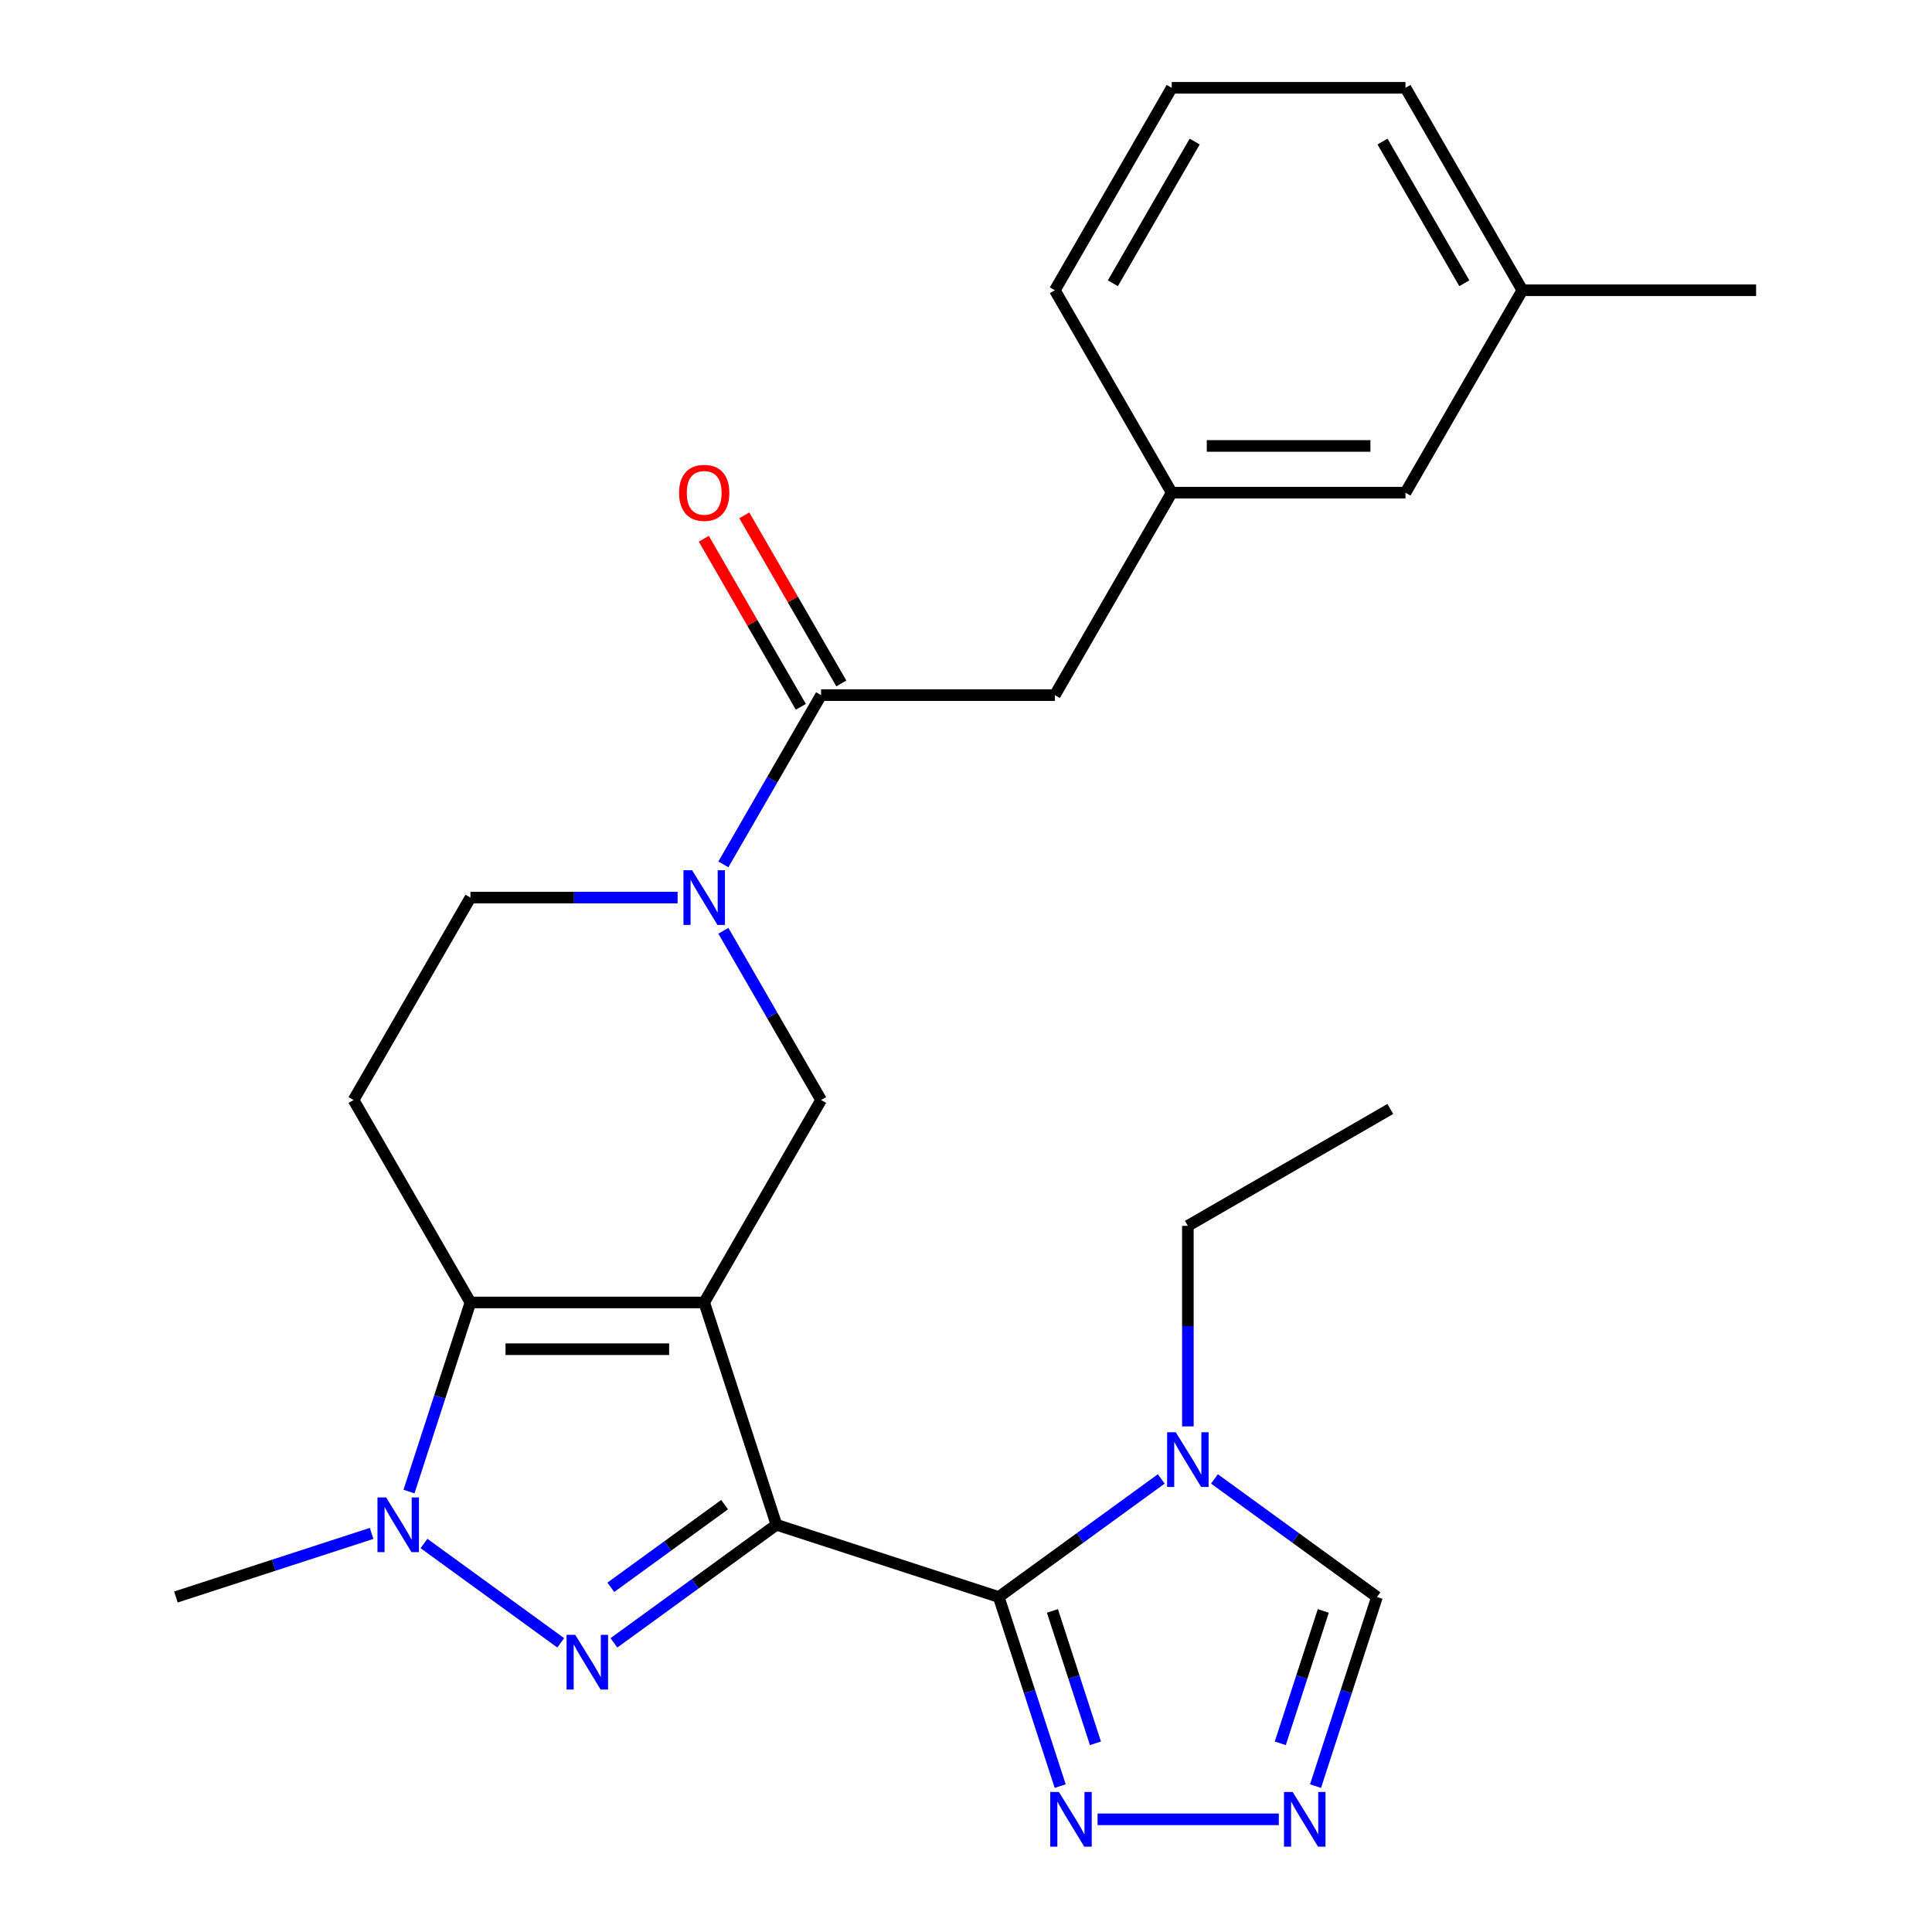 <?xml version='1.0' encoding='iso-8859-1'?>
<svg version='1.1' baseProfile='full'
              xmlns='http://www.w3.org/2000/svg'
                      xmlns:rdkit='http://www.rdkit.org/xml'
                      xmlns:xlink='http://www.w3.org/1999/xlink'
                  xml:space='preserve'
width='1000px' height='1000px' viewBox='0 0 1000 1000'>
<!-- END OF HEADER -->
<rect style='opacity:1.0;fill:#FFFFFF;stroke:none' width='1000' height='1000' x='0' y='0'> </rect>
<path class='bond-0' d='M 401.882,789.217 L 364.494,674.147' style='fill:none;fill-rule:evenodd;stroke:#000000;stroke-width:6px;stroke-linecap:butt;stroke-linejoin:miter;stroke-opacity:1' />
<path class='bond-1' d='M 401.882,789.217 L 359.822,819.775' style='fill:none;fill-rule:evenodd;stroke:#000000;stroke-width:6px;stroke-linecap:butt;stroke-linejoin:miter;stroke-opacity:1' />
<path class='bond-1' d='M 359.822,819.775 L 317.762,850.333' style='fill:none;fill-rule:evenodd;stroke:#0000FF;stroke-width:6px;stroke-linecap:butt;stroke-linejoin:miter;stroke-opacity:1' />
<path class='bond-1' d='M 375.041,778.807 L 345.599,800.198' style='fill:none;fill-rule:evenodd;stroke:#000000;stroke-width:6px;stroke-linecap:butt;stroke-linejoin:miter;stroke-opacity:1' />
<path class='bond-1' d='M 345.599,800.198 L 316.157,821.589' style='fill:none;fill-rule:evenodd;stroke:#0000FF;stroke-width:6px;stroke-linecap:butt;stroke-linejoin:miter;stroke-opacity:1' />
<path class='bond-2' d='M 401.882,789.217 L 516.952,826.605' style='fill:none;fill-rule:evenodd;stroke:#000000;stroke-width:6px;stroke-linecap:butt;stroke-linejoin:miter;stroke-opacity:1' />
<path class='bond-3' d='M 364.494,674.147 L 243.502,674.147' style='fill:none;fill-rule:evenodd;stroke:#000000;stroke-width:6px;stroke-linecap:butt;stroke-linejoin:miter;stroke-opacity:1' />
<path class='bond-3' d='M 346.345,698.345 L 261.651,698.345' style='fill:none;fill-rule:evenodd;stroke:#000000;stroke-width:6px;stroke-linecap:butt;stroke-linejoin:miter;stroke-opacity:1' />
<path class='bond-4' d='M 364.494,674.147 L 424.99,569.365' style='fill:none;fill-rule:evenodd;stroke:#000000;stroke-width:6px;stroke-linecap:butt;stroke-linejoin:miter;stroke-opacity:1' />
<path class='bond-5' d='M 290.233,850.333 L 219.453,798.908' style='fill:none;fill-rule:evenodd;stroke:#0000FF;stroke-width:6px;stroke-linecap:butt;stroke-linejoin:miter;stroke-opacity:1' />
<path class='bond-6' d='M 516.952,826.605 L 559.012,796.047' style='fill:none;fill-rule:evenodd;stroke:#000000;stroke-width:6px;stroke-linecap:butt;stroke-linejoin:miter;stroke-opacity:1' />
<path class='bond-6' d='M 559.012,796.047 L 601.072,765.489' style='fill:none;fill-rule:evenodd;stroke:#0000FF;stroke-width:6px;stroke-linecap:butt;stroke-linejoin:miter;stroke-opacity:1' />
<path class='bond-7' d='M 516.952,826.605 L 532.855,875.548' style='fill:none;fill-rule:evenodd;stroke:#000000;stroke-width:6px;stroke-linecap:butt;stroke-linejoin:miter;stroke-opacity:1' />
<path class='bond-7' d='M 532.855,875.548 L 548.757,924.49' style='fill:none;fill-rule:evenodd;stroke:#0000FF;stroke-width:6px;stroke-linecap:butt;stroke-linejoin:miter;stroke-opacity:1' />
<path class='bond-7' d='M 544.737,833.81 L 555.869,868.07' style='fill:none;fill-rule:evenodd;stroke:#000000;stroke-width:6px;stroke-linecap:butt;stroke-linejoin:miter;stroke-opacity:1' />
<path class='bond-7' d='M 555.869,868.07 L 567,902.33' style='fill:none;fill-rule:evenodd;stroke:#0000FF;stroke-width:6px;stroke-linecap:butt;stroke-linejoin:miter;stroke-opacity:1' />
<path class='bond-8' d='M 243.502,674.147 L 183.006,569.365' style='fill:none;fill-rule:evenodd;stroke:#000000;stroke-width:6px;stroke-linecap:butt;stroke-linejoin:miter;stroke-opacity:1' />
<path class='bond-9' d='M 243.502,674.147 L 227.599,723.089' style='fill:none;fill-rule:evenodd;stroke:#000000;stroke-width:6px;stroke-linecap:butt;stroke-linejoin:miter;stroke-opacity:1' />
<path class='bond-9' d='M 227.599,723.089 L 211.697,772.032' style='fill:none;fill-rule:evenodd;stroke:#0000FF;stroke-width:6px;stroke-linecap:butt;stroke-linejoin:miter;stroke-opacity:1' />
<path class='bond-10' d='M 192.348,793.689 L 141.696,810.147' style='fill:none;fill-rule:evenodd;stroke:#0000FF;stroke-width:6px;stroke-linecap:butt;stroke-linejoin:miter;stroke-opacity:1' />
<path class='bond-10' d='M 141.696,810.147 L 91.043,826.605' style='fill:none;fill-rule:evenodd;stroke:#000000;stroke-width:6px;stroke-linecap:butt;stroke-linejoin:miter;stroke-opacity:1' />
<path class='bond-11' d='M 628.601,765.489 L 670.661,796.047' style='fill:none;fill-rule:evenodd;stroke:#0000FF;stroke-width:6px;stroke-linecap:butt;stroke-linejoin:miter;stroke-opacity:1' />
<path class='bond-11' d='M 670.661,796.047 L 712.721,826.605' style='fill:none;fill-rule:evenodd;stroke:#000000;stroke-width:6px;stroke-linecap:butt;stroke-linejoin:miter;stroke-opacity:1' />
<path class='bond-12' d='M 614.837,738.303 L 614.837,686.4' style='fill:none;fill-rule:evenodd;stroke:#0000FF;stroke-width:6px;stroke-linecap:butt;stroke-linejoin:miter;stroke-opacity:1' />
<path class='bond-12' d='M 614.837,686.4 L 614.837,634.496' style='fill:none;fill-rule:evenodd;stroke:#000000;stroke-width:6px;stroke-linecap:butt;stroke-linejoin:miter;stroke-opacity:1' />
<path class='bond-13' d='M 374.415,481.767 L 399.702,525.566' style='fill:none;fill-rule:evenodd;stroke:#0000FF;stroke-width:6px;stroke-linecap:butt;stroke-linejoin:miter;stroke-opacity:1' />
<path class='bond-13' d='M 399.702,525.566 L 424.99,569.365' style='fill:none;fill-rule:evenodd;stroke:#000000;stroke-width:6px;stroke-linecap:butt;stroke-linejoin:miter;stroke-opacity:1' />
<path class='bond-14' d='M 374.415,447.398 L 399.702,403.599' style='fill:none;fill-rule:evenodd;stroke:#0000FF;stroke-width:6px;stroke-linecap:butt;stroke-linejoin:miter;stroke-opacity:1' />
<path class='bond-14' d='M 399.702,403.599 L 424.99,359.801' style='fill:none;fill-rule:evenodd;stroke:#000000;stroke-width:6px;stroke-linecap:butt;stroke-linejoin:miter;stroke-opacity:1' />
<path class='bond-15' d='M 350.729,464.583 L 297.115,464.583' style='fill:none;fill-rule:evenodd;stroke:#0000FF;stroke-width:6px;stroke-linecap:butt;stroke-linejoin:miter;stroke-opacity:1' />
<path class='bond-15' d='M 297.115,464.583 L 243.502,464.583' style='fill:none;fill-rule:evenodd;stroke:#000000;stroke-width:6px;stroke-linecap:butt;stroke-linejoin:miter;stroke-opacity:1' />
<path class='bond-16' d='M 568.106,941.675 L 661.912,941.675' style='fill:none;fill-rule:evenodd;stroke:#0000FF;stroke-width:6px;stroke-linecap:butt;stroke-linejoin:miter;stroke-opacity:1' />
<path class='bond-17' d='M 424.99,359.801 L 545.981,359.801' style='fill:none;fill-rule:evenodd;stroke:#000000;stroke-width:6px;stroke-linecap:butt;stroke-linejoin:miter;stroke-opacity:1' />
<path class='bond-18' d='M 435.468,353.751 L 410.354,310.252' style='fill:none;fill-rule:evenodd;stroke:#000000;stroke-width:6px;stroke-linecap:butt;stroke-linejoin:miter;stroke-opacity:1' />
<path class='bond-18' d='M 410.354,310.252 L 385.24,266.754' style='fill:none;fill-rule:evenodd;stroke:#FF0000;stroke-width:6px;stroke-linecap:butt;stroke-linejoin:miter;stroke-opacity:1' />
<path class='bond-18' d='M 414.511,365.85 L 389.397,322.352' style='fill:none;fill-rule:evenodd;stroke:#000000;stroke-width:6px;stroke-linecap:butt;stroke-linejoin:miter;stroke-opacity:1' />
<path class='bond-18' d='M 389.397,322.352 L 364.283,278.853' style='fill:none;fill-rule:evenodd;stroke:#FF0000;stroke-width:6px;stroke-linecap:butt;stroke-linejoin:miter;stroke-opacity:1' />
<path class='bond-19' d='M 680.916,924.49 L 696.819,875.548' style='fill:none;fill-rule:evenodd;stroke:#0000FF;stroke-width:6px;stroke-linecap:butt;stroke-linejoin:miter;stroke-opacity:1' />
<path class='bond-19' d='M 696.819,875.548 L 712.721,826.605' style='fill:none;fill-rule:evenodd;stroke:#000000;stroke-width:6px;stroke-linecap:butt;stroke-linejoin:miter;stroke-opacity:1' />
<path class='bond-19' d='M 662.673,902.33 L 673.805,868.07' style='fill:none;fill-rule:evenodd;stroke:#0000FF;stroke-width:6px;stroke-linecap:butt;stroke-linejoin:miter;stroke-opacity:1' />
<path class='bond-19' d='M 673.805,868.07 L 684.936,833.81' style='fill:none;fill-rule:evenodd;stroke:#000000;stroke-width:6px;stroke-linecap:butt;stroke-linejoin:miter;stroke-opacity:1' />
<path class='bond-20' d='M 183.006,569.365 L 243.502,464.583' style='fill:none;fill-rule:evenodd;stroke:#000000;stroke-width:6px;stroke-linecap:butt;stroke-linejoin:miter;stroke-opacity:1' />
<path class='bond-21' d='M 545.981,359.801 L 606.477,255.019' style='fill:none;fill-rule:evenodd;stroke:#000000;stroke-width:6px;stroke-linecap:butt;stroke-linejoin:miter;stroke-opacity:1' />
<path class='bond-22' d='M 606.477,255.019 L 727.469,255.019' style='fill:none;fill-rule:evenodd;stroke:#000000;stroke-width:6px;stroke-linecap:butt;stroke-linejoin:miter;stroke-opacity:1' />
<path class='bond-22' d='M 624.626,230.82 L 709.32,230.82' style='fill:none;fill-rule:evenodd;stroke:#000000;stroke-width:6px;stroke-linecap:butt;stroke-linejoin:miter;stroke-opacity:1' />
<path class='bond-23' d='M 606.477,255.019 L 545.981,150.237' style='fill:none;fill-rule:evenodd;stroke:#000000;stroke-width:6px;stroke-linecap:butt;stroke-linejoin:miter;stroke-opacity:1' />
<path class='bond-24' d='M 727.469,255.019 L 787.965,150.237' style='fill:none;fill-rule:evenodd;stroke:#000000;stroke-width:6px;stroke-linecap:butt;stroke-linejoin:miter;stroke-opacity:1' />
<path class='bond-25' d='M 614.837,634.496 L 719.619,574' style='fill:none;fill-rule:evenodd;stroke:#000000;stroke-width:6px;stroke-linecap:butt;stroke-linejoin:miter;stroke-opacity:1' />
<path class='bond-26' d='M 787.965,150.237 L 908.957,150.237' style='fill:none;fill-rule:evenodd;stroke:#000000;stroke-width:6px;stroke-linecap:butt;stroke-linejoin:miter;stroke-opacity:1' />
<path class='bond-27' d='M 787.965,150.237 L 727.469,45.455' style='fill:none;fill-rule:evenodd;stroke:#000000;stroke-width:6px;stroke-linecap:butt;stroke-linejoin:miter;stroke-opacity:1' />
<path class='bond-27' d='M 757.934,146.618 L 715.587,73.271' style='fill:none;fill-rule:evenodd;stroke:#000000;stroke-width:6px;stroke-linecap:butt;stroke-linejoin:miter;stroke-opacity:1' />
<path class='bond-28' d='M 606.477,45.455 L 545.981,150.237' style='fill:none;fill-rule:evenodd;stroke:#000000;stroke-width:6px;stroke-linecap:butt;stroke-linejoin:miter;stroke-opacity:1' />
<path class='bond-28' d='M 618.359,73.271 L 576.012,146.618' style='fill:none;fill-rule:evenodd;stroke:#000000;stroke-width:6px;stroke-linecap:butt;stroke-linejoin:miter;stroke-opacity:1' />
<path class='bond-29' d='M 606.477,45.455 L 727.469,45.455' style='fill:none;fill-rule:evenodd;stroke:#000000;stroke-width:6px;stroke-linecap:butt;stroke-linejoin:miter;stroke-opacity:1' />
<path  class='atom-2' d='M 297.738 846.174
L 307.018 861.174
Q 307.938 862.654, 309.418 865.334
Q 310.898 868.014, 310.978 868.174
L 310.978 846.174
L 314.738 846.174
L 314.738 874.494
L 310.858 874.494
L 300.898 858.094
Q 299.738 856.174, 298.498 853.974
Q 297.298 851.774, 296.938 851.094
L 296.938 874.494
L 293.258 874.494
L 293.258 846.174
L 297.738 846.174
' fill='#0000FF'/>
<path  class='atom-5' d='M 199.853 775.057
L 209.133 790.057
Q 210.053 791.537, 211.533 794.217
Q 213.013 796.897, 213.093 797.057
L 213.093 775.057
L 216.853 775.057
L 216.853 803.377
L 212.973 803.377
L 203.013 786.977
Q 201.853 785.057, 200.613 782.857
Q 199.413 780.657, 199.053 779.977
L 199.053 803.377
L 195.373 803.377
L 195.373 775.057
L 199.853 775.057
' fill='#0000FF'/>
<path  class='atom-6' d='M 608.577 741.328
L 617.857 756.328
Q 618.777 757.808, 620.257 760.488
Q 621.737 763.168, 621.817 763.328
L 621.817 741.328
L 625.577 741.328
L 625.577 769.648
L 621.697 769.648
L 611.737 753.248
Q 610.577 751.328, 609.337 749.128
Q 608.137 746.928, 607.777 746.248
L 607.777 769.648
L 604.097 769.648
L 604.097 741.328
L 608.577 741.328
' fill='#0000FF'/>
<path  class='atom-7' d='M 358.234 450.423
L 367.514 465.423
Q 368.434 466.903, 369.914 469.583
Q 371.394 472.263, 371.474 472.423
L 371.474 450.423
L 375.234 450.423
L 375.234 478.743
L 371.354 478.743
L 361.394 462.343
Q 360.234 460.423, 358.994 458.223
Q 357.794 456.023, 357.434 455.343
L 357.434 478.743
L 353.754 478.743
L 353.754 450.423
L 358.234 450.423
' fill='#0000FF'/>
<path  class='atom-9' d='M 548.081 927.515
L 557.361 942.515
Q 558.281 943.995, 559.761 946.675
Q 561.241 949.355, 561.321 949.515
L 561.321 927.515
L 565.081 927.515
L 565.081 955.835
L 561.201 955.835
L 551.241 939.435
Q 550.081 937.515, 548.841 935.315
Q 547.641 933.115, 547.281 932.435
L 547.281 955.835
L 543.601 955.835
L 543.601 927.515
L 548.081 927.515
' fill='#0000FF'/>
<path  class='atom-11' d='M 669.073 927.515
L 678.353 942.515
Q 679.273 943.995, 680.753 946.675
Q 682.233 949.355, 682.313 949.515
L 682.313 927.515
L 686.073 927.515
L 686.073 955.835
L 682.193 955.835
L 672.233 939.435
Q 671.073 937.515, 669.833 935.315
Q 668.633 933.115, 668.273 932.435
L 668.273 955.835
L 664.593 955.835
L 664.593 927.515
L 669.073 927.515
' fill='#0000FF'/>
<path  class='atom-16' d='M 351.494 255.099
Q 351.494 248.299, 354.854 244.499
Q 358.214 240.699, 364.494 240.699
Q 370.774 240.699, 374.134 244.499
Q 377.494 248.299, 377.494 255.099
Q 377.494 261.979, 374.094 265.899
Q 370.694 269.779, 364.494 269.779
Q 358.254 269.779, 354.854 265.899
Q 351.494 262.019, 351.494 255.099
M 364.494 266.579
Q 368.814 266.579, 371.134 263.699
Q 373.494 260.779, 373.494 255.099
Q 373.494 249.539, 371.134 246.739
Q 368.814 243.899, 364.494 243.899
Q 360.174 243.899, 357.814 246.699
Q 355.494 249.499, 355.494 255.099
Q 355.494 260.819, 357.814 263.699
Q 360.174 266.579, 364.494 266.579
' fill='#FF0000'/>
</svg>
